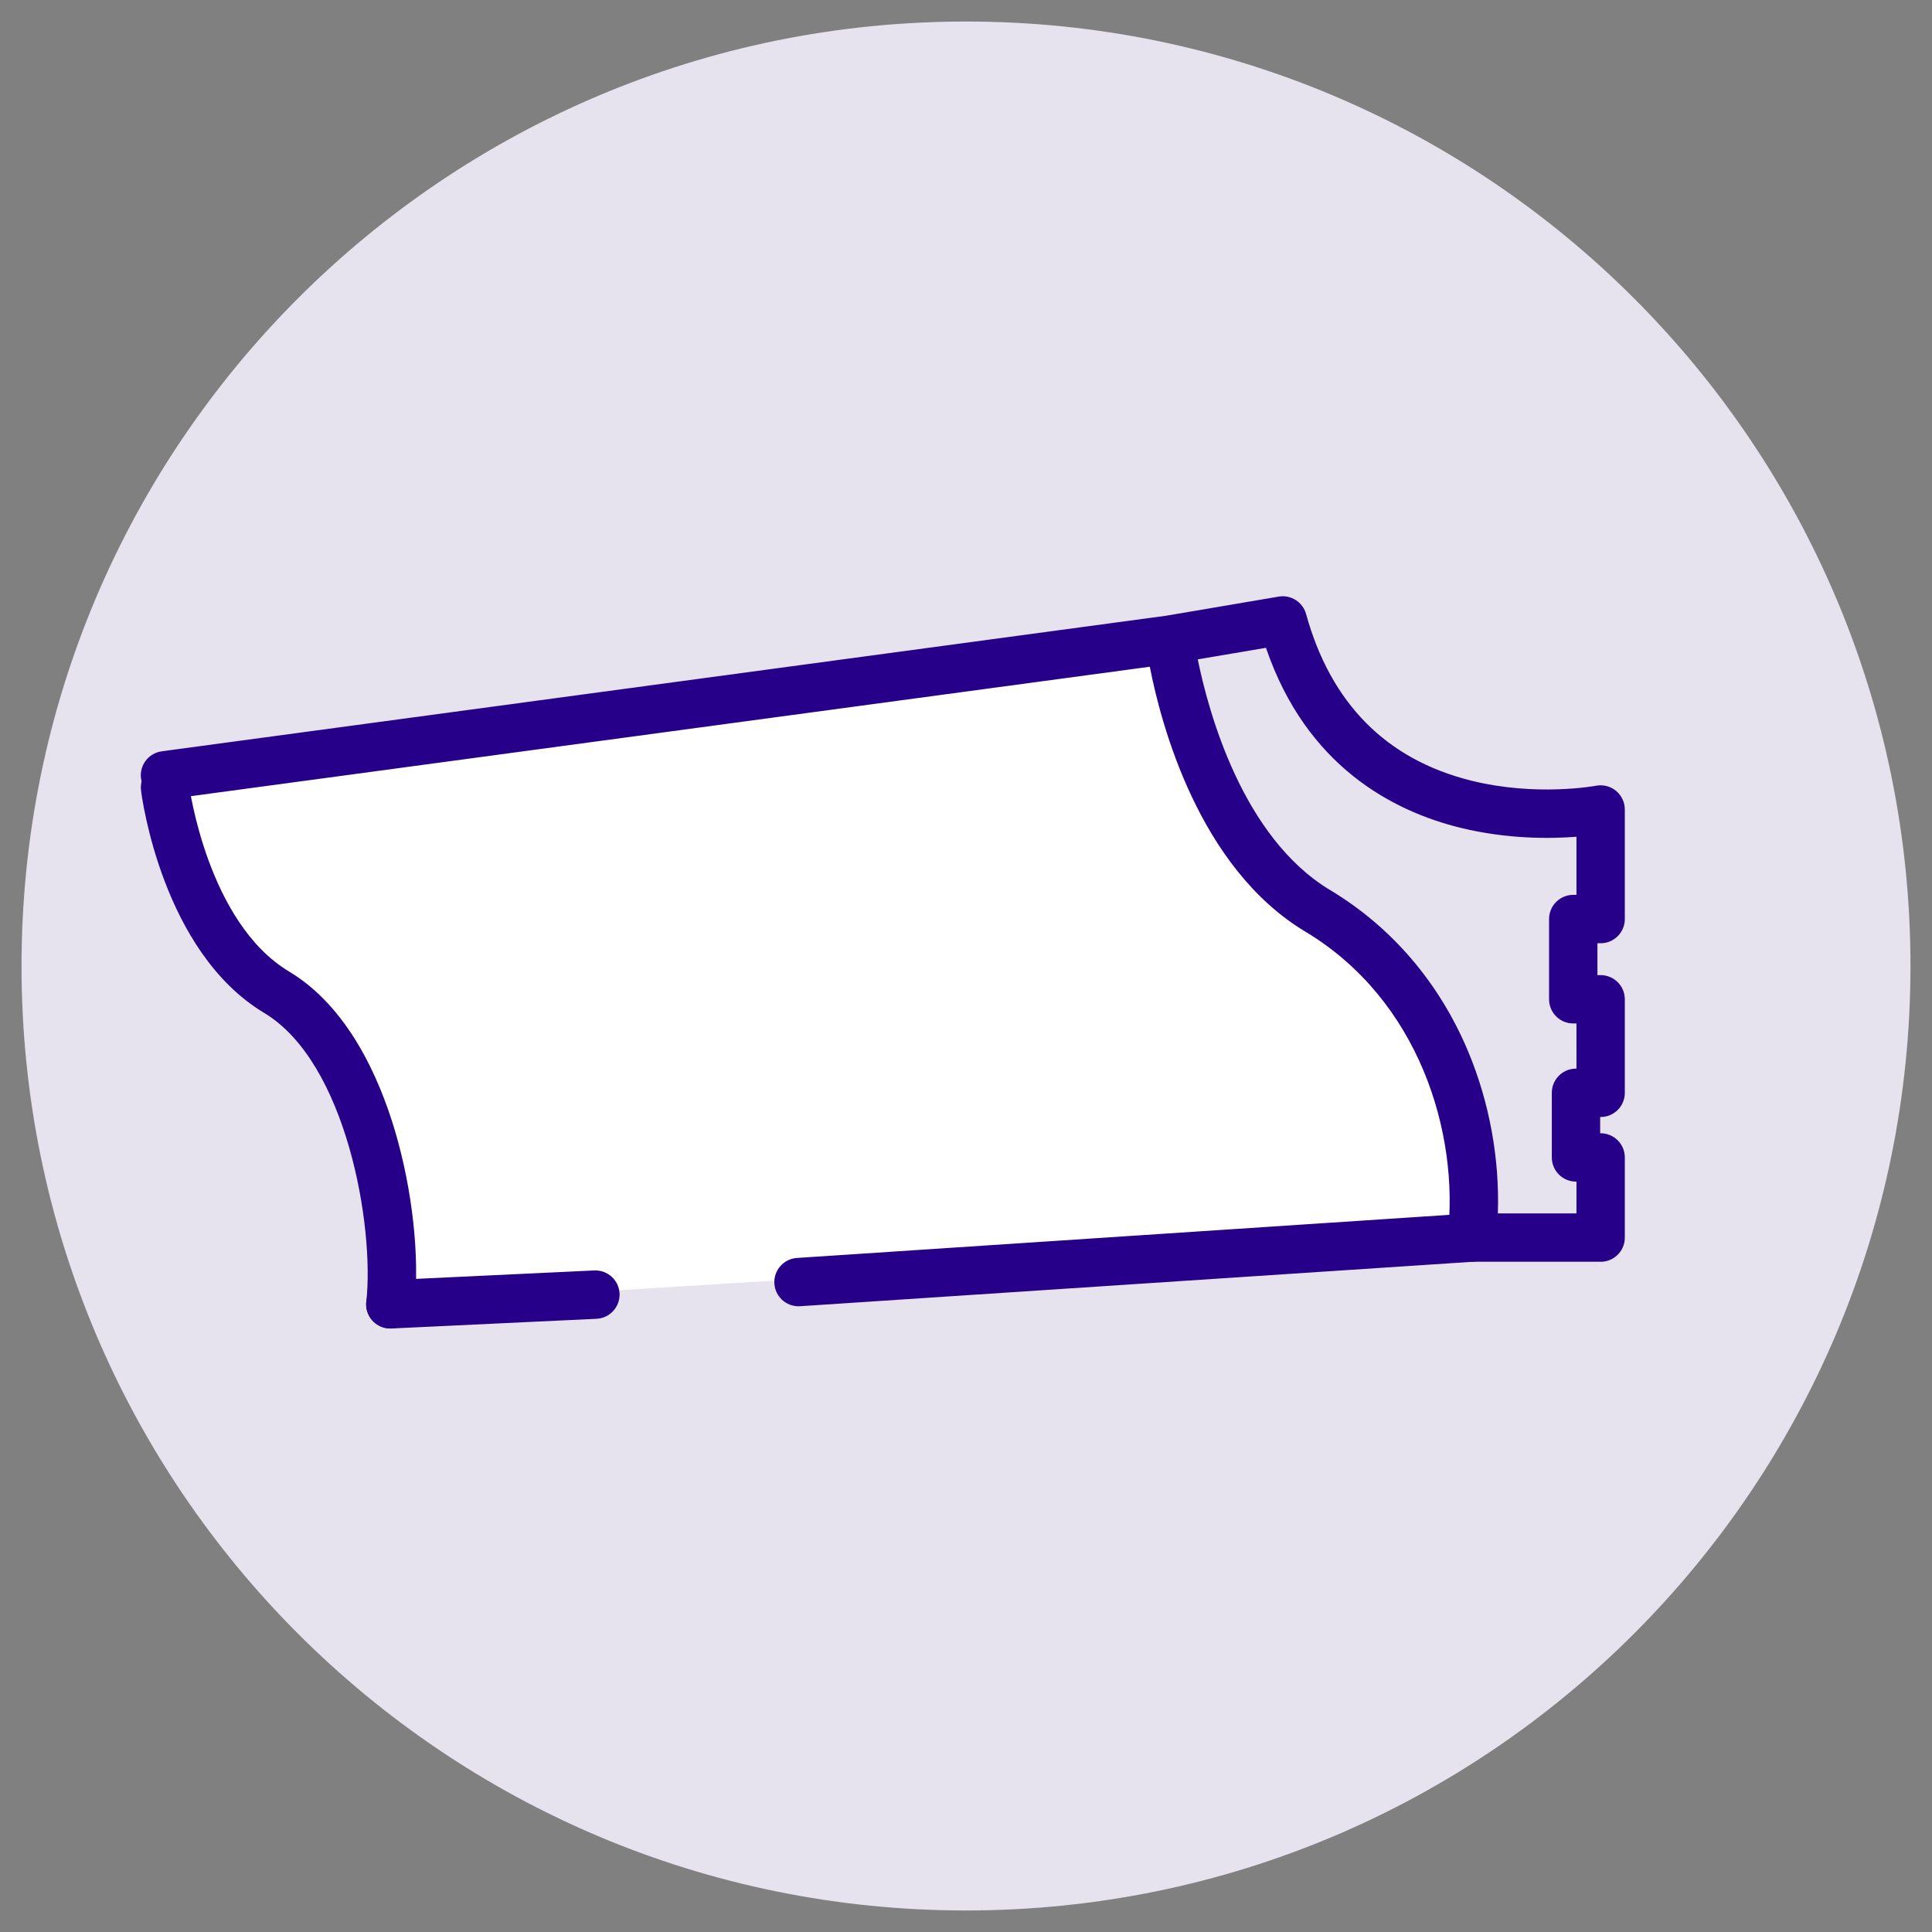 <?xml version="1.0" encoding="UTF-8"?>
<svg id="Layer_1" xmlns="http://www.w3.org/2000/svg" version="1.1" viewBox="0 0 50 50">
  <rect x="0" y="0" width="50" height="50" fill="#808080" stroke="none"/>
  <!-- Generator: Adobe Illustrator 29.6.0, SVG Export Plug-In . SVG Version: 2.1.1 Build 207)  -->
  <defs>
    <style>
      .st0 {
        fill: #e6e2ee;
      }

      .st1 {
        fill: #fff;
      }

      .st2 {
        fill: #270089;
      }
    </style>
  </defs>
  <path class="st0" d="M25,.557C11.501.557.557,11.501.557,25s10.943,24.443,24.443,24.443,24.443-10.943,24.443-24.443S38.499.557,25,.557Z"/>
  <path class="st1" d="M4.27,20.063l.852,3.169,1.595,2.788,2.052,1.396,1.086,2.943.246,3.397,27.99-1.727s.432-4.967-1.591-6.233-4.686-4.676-4.686-4.676l-1.504-4.324-26.041,3.267Z"/>
  <g>
    <g>
      <path class="st2" d="M41.425,32.654h-3.333c-.178,0-.348-.076-.466-.208-.119-.133-.175-.31-.156-.486.292-2.63-.735-6.078-3.689-7.85-2.756-1.654-3.735-5.37-4.024-6.855l-25.403,3.429c-.342.046-.658-.194-.704-.536-.046-.342.194-.658.536-.704l25.993-3.509,2.914-.495c.316-.054.622.141.708.45.637,2.309,2.07,3.759,4.258,4.309,1.693.425,3.23.139,3.246.136.184-.035.373.013.517.132.144.119.228.296.228.482v2.836c0,.346-.28.626-.626.626h-.083v.825h.083c.346,0,.626.28.626.626v2.42c0,.346-.28.626-.626.626h-.012v.421h.012c.346,0,.626.28.626.626v2.074c0,.346-.28.626-.626.626ZM38.764,31.403h2.035v-.823h-.012c-.346,0-.626-.28-.626-.626v-1.672c0-.346.28-.626.626-.626h.012v-1.169h-.083c-.346,0-.626-.28-.626-.626v-2.076c0-.346.28-.626.626-.626h.083v-1.504c-.696.054-1.802.062-2.998-.231-1.746-.428-3.989-1.588-5.038-4.659l-1.765.299c.272,1.34,1.149,4.605,3.427,5.972,1.587.952,2.82,2.391,3.565,4.163.555,1.319.823,2.788.774,4.204Z"/>
      <path class="st2" d="M10.101,34.381c-.332,0-.609-.261-.625-.596-.016-.345.25-.638.595-.655l5.308-.251c.01,0,.02,0,.03,0,.332,0,.609.261.625.596.016.345-.25.638-.595.655l-5.308.251c-.01,0-.02,0-.03,0Z"/>
      <path class="st2" d="M20.665,33.806c-.327,0-.602-.254-.624-.584-.023-.345.238-.643.583-.666l17.427-1.152c.345-.024.643.238.666.583.023.345-.238.643-.583.666l-17.427,1.152c-.014,0-.028.001-.042.001Z"/>
    </g>
    <path class="st2" d="M10.103,34.381c-.023,0-.046-.001-.07-.004-.343-.038-.591-.348-.553-.691.214-1.926-.505-6.188-2.642-7.471-2.639-1.583-3.167-5.586-3.188-5.756-.043-.343.2-.656.543-.698.341-.042.655.2.698.543h0c.004.036.477,3.571,2.59,4.839,1.527.916,2.334,2.75,2.742,4.126.451,1.523.643,3.268.5,4.556-.036.32-.307.557-.621.557Z"/>
  </g>
</svg>